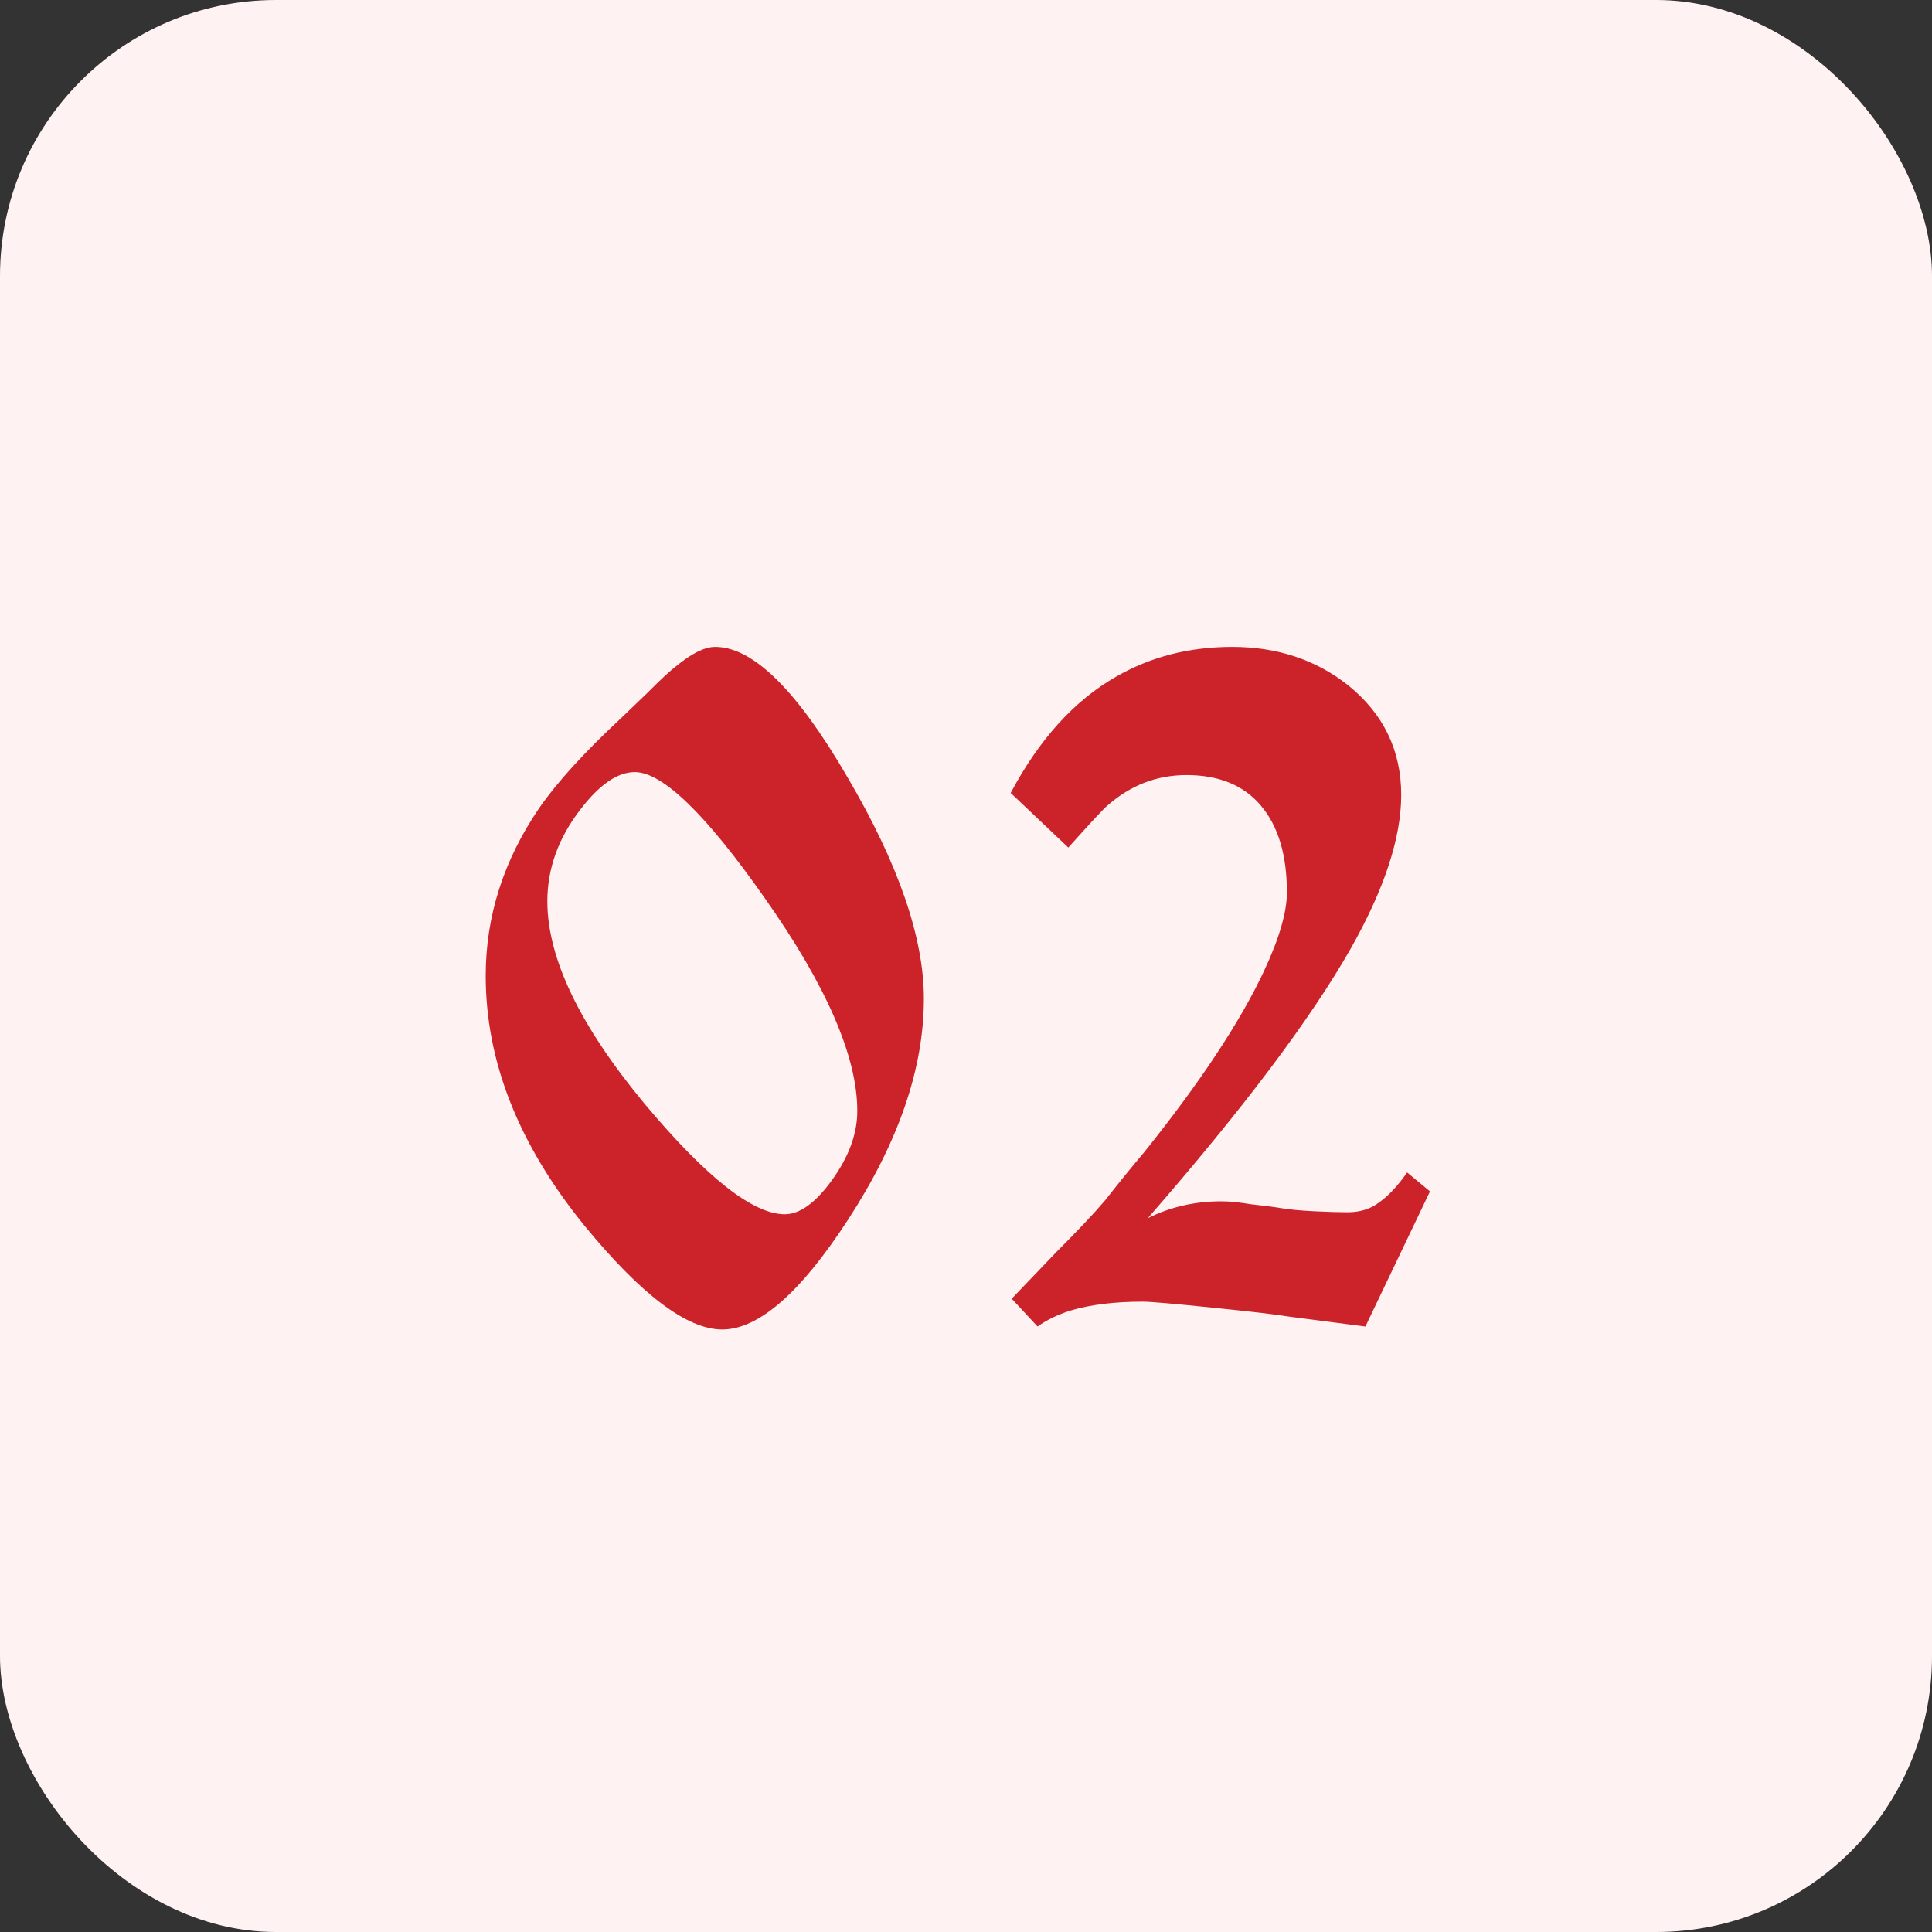 <?xml version="1.0" encoding="UTF-8"?> <svg xmlns="http://www.w3.org/2000/svg" width="30" height="30" viewBox="0 0 30 30" fill="none"><rect x="0" y="0" width="30" height="30" fill="#333333" stroke="none"/><rect width="30" height="30" rx="4.286" fill="#FFF2F2"></rect><path d="M11.214 20.644C10.669 20.644 9.954 20.104 9.069 19.024C8.051 17.769 7.542 16.479 7.542 15.152C7.542 14.226 7.82 13.357 8.375 12.544C8.653 12.143 9.08 11.675 9.656 11.14L10.041 10.77C10.257 10.554 10.406 10.415 10.489 10.353C10.736 10.148 10.941 10.045 11.106 10.045C11.692 10.045 12.376 10.719 13.158 12.066C13.95 13.413 14.346 14.56 14.346 15.507C14.346 16.587 13.955 17.728 13.173 18.932C12.433 20.073 11.78 20.644 11.214 20.644ZM12.186 18.855C12.422 18.855 12.669 18.674 12.927 18.314C13.184 17.954 13.312 17.6 13.312 17.25C13.312 16.407 12.834 15.306 11.877 13.948C10.962 12.642 10.288 11.989 9.856 11.989C9.589 11.989 9.306 12.184 9.008 12.575C8.668 13.017 8.499 13.491 8.499 13.995C8.499 14.879 9.003 15.928 10.011 17.142C10.967 18.284 11.692 18.855 12.186 18.855ZM21.85 18.206L22.205 18.5L21.202 20.598L20.014 20.444C19.829 20.413 19.433 20.366 18.826 20.305C18.219 20.243 17.859 20.212 17.746 20.212C17.304 20.212 16.929 20.259 16.62 20.351C16.425 20.413 16.255 20.495 16.111 20.598L15.71 20.166L16.404 19.441C16.743 19.101 16.995 18.834 17.16 18.639C17.386 18.351 17.587 18.104 17.762 17.898C18.636 16.808 19.258 15.867 19.629 15.075C19.865 14.57 19.983 14.164 19.983 13.856C19.983 13.28 19.85 12.832 19.582 12.513C19.315 12.194 18.929 12.035 18.425 12.035C17.962 12.035 17.551 12.194 17.191 12.513C17.129 12.565 16.929 12.781 16.589 13.161L15.694 12.313C16.137 11.48 16.682 10.878 17.33 10.508C17.865 10.199 18.466 10.045 19.135 10.045C19.834 10.045 20.436 10.245 20.94 10.646C21.485 11.089 21.758 11.655 21.758 12.344C21.758 13.012 21.495 13.809 20.971 14.735C20.343 15.836 19.294 17.229 17.823 18.916C18.173 18.741 18.554 18.654 18.965 18.654C19.089 18.654 19.243 18.669 19.428 18.7C19.623 18.721 19.783 18.741 19.906 18.762C20.03 18.782 20.194 18.798 20.4 18.808C20.616 18.819 20.791 18.824 20.925 18.824C21.12 18.824 21.285 18.772 21.418 18.669C21.562 18.567 21.706 18.412 21.85 18.206Z" fill="#CC2229"></path></svg> 